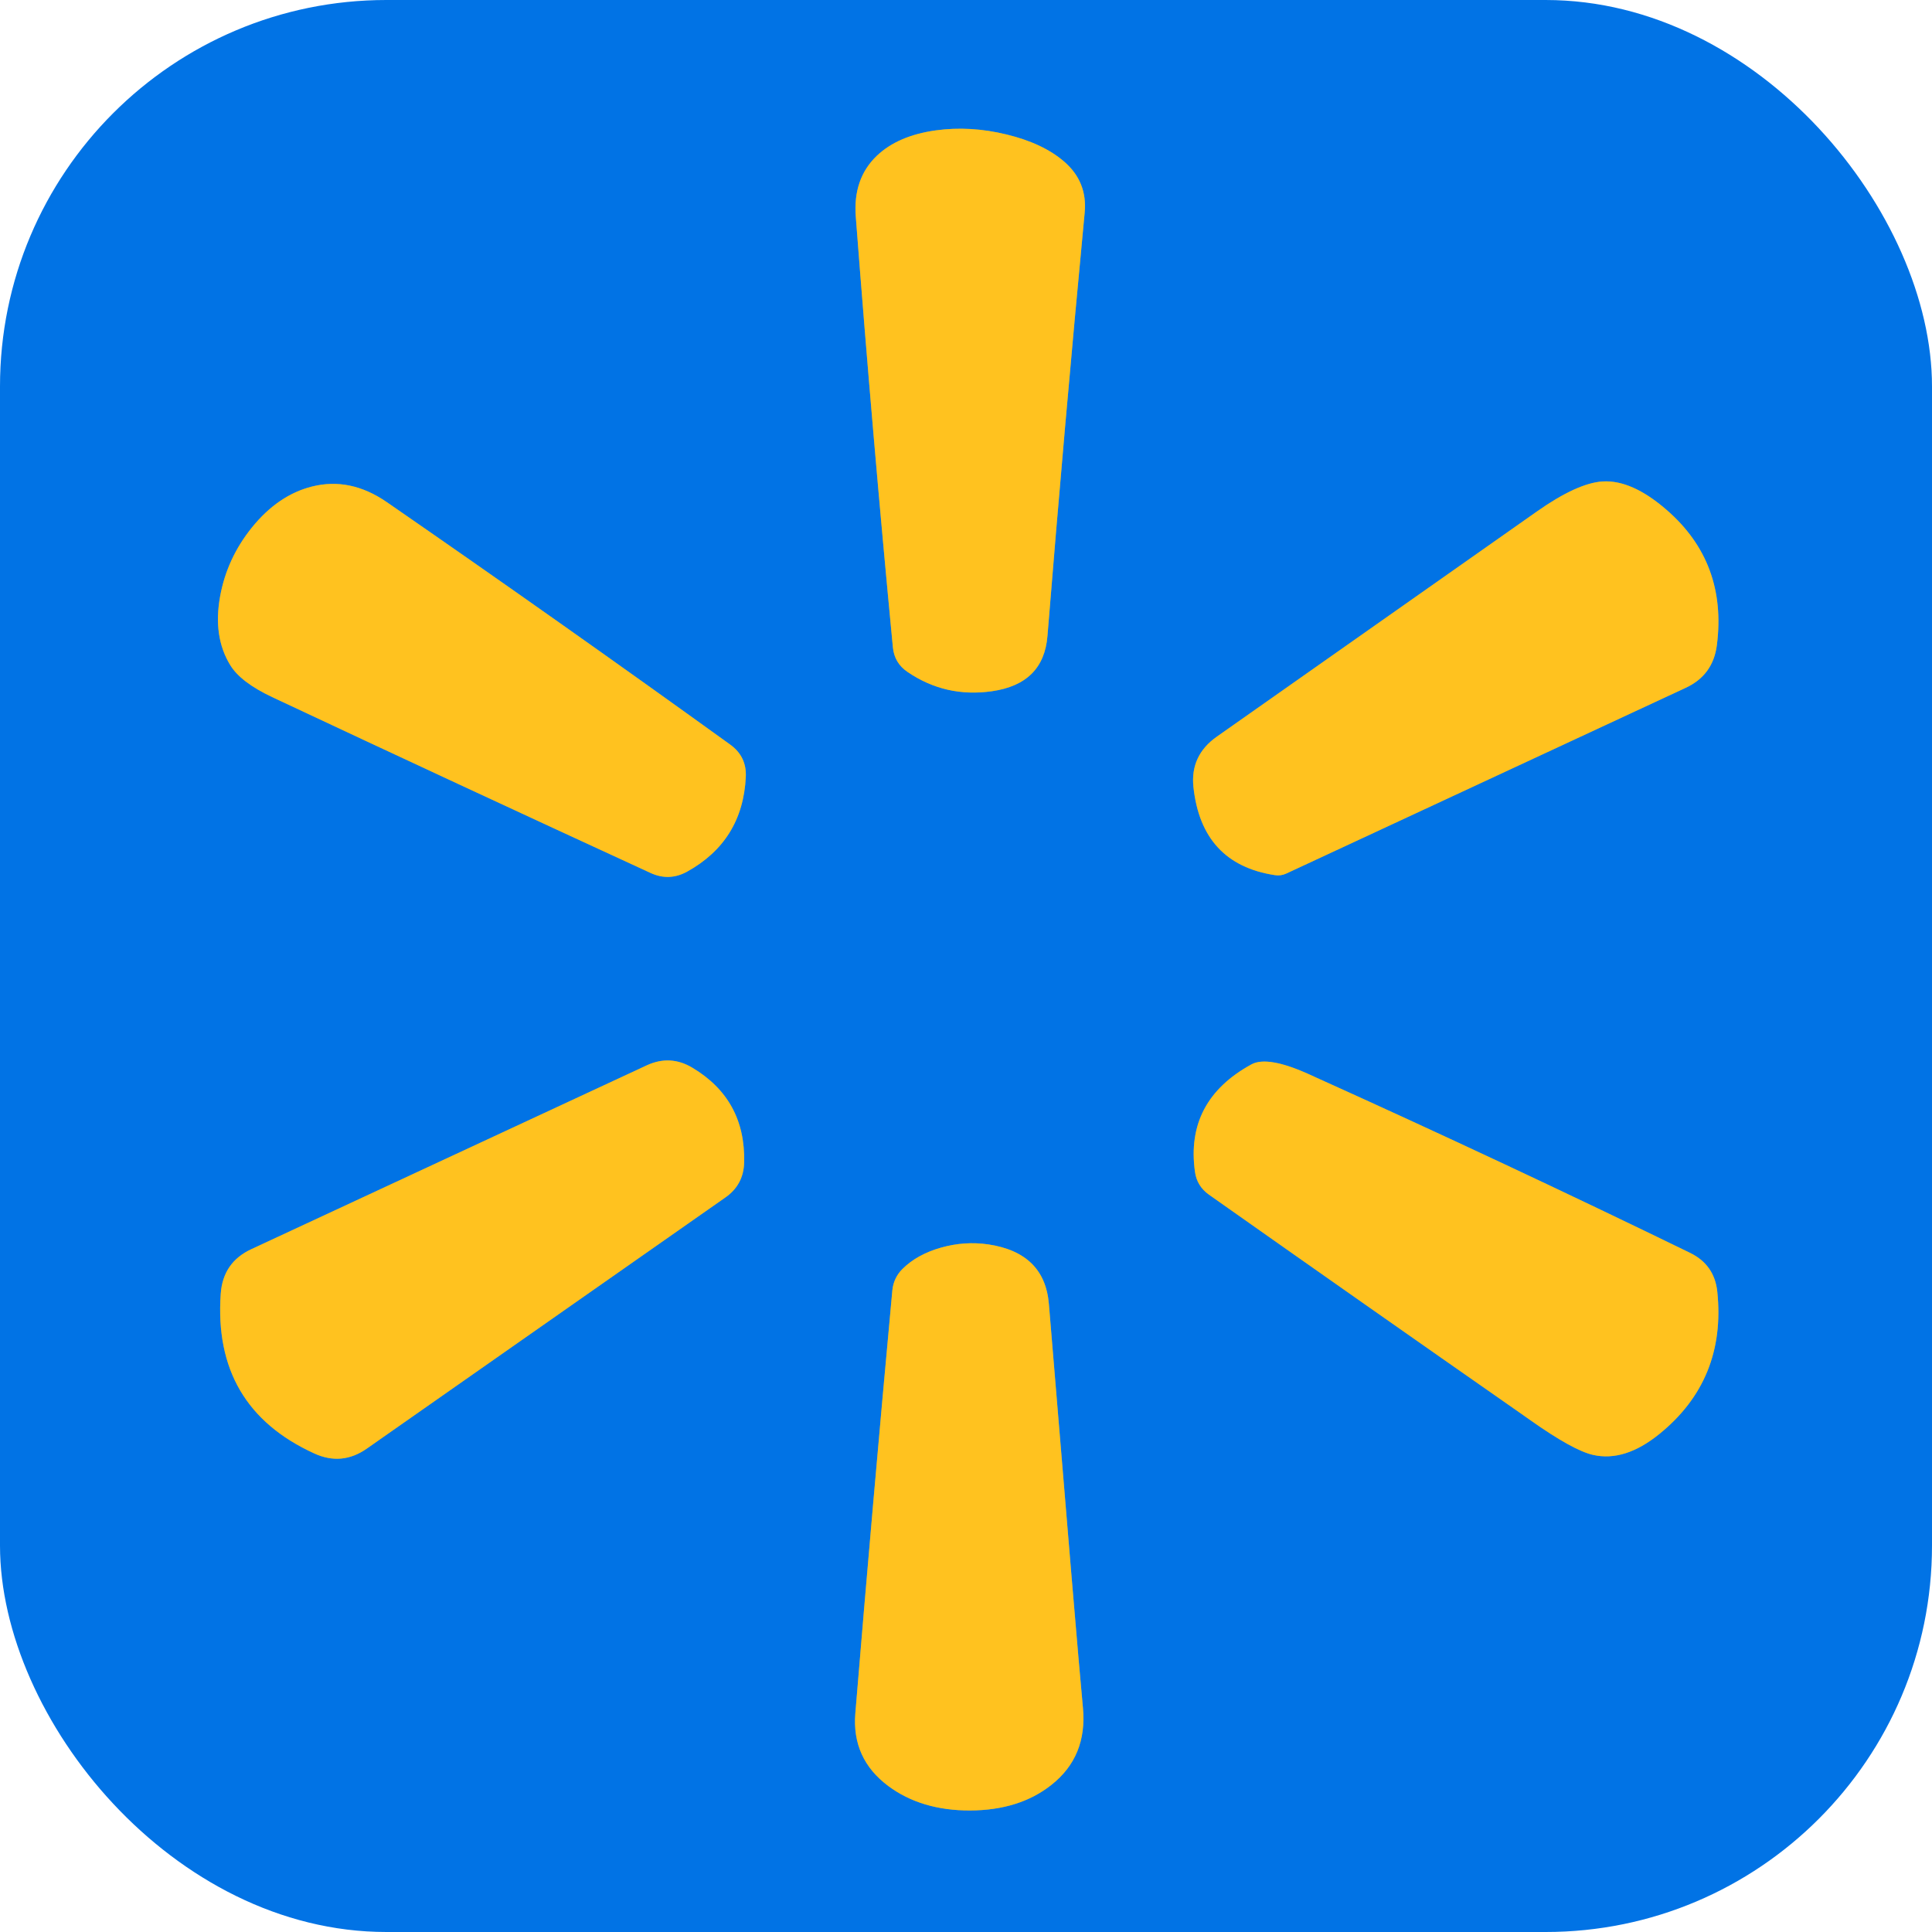<svg width="50" height="50" viewBox="0 0 50 50" fill="none" xmlns="http://www.w3.org/2000/svg">
<g clip-path="url(#clip0_2_454)">
<path d="M23.486 17.389C24.141 17.836 24.87 18.003 25.671 17.889C26.563 17.762 27.042 17.286 27.108 16.46C27.398 12.866 27.719 9.214 28.071 5.506C28.122 4.974 27.945 4.532 27.54 4.182C27.175 3.866 26.677 3.632 26.049 3.48C25.422 3.327 24.81 3.292 24.213 3.375C23.564 3.466 23.057 3.685 22.694 4.031C22.279 4.427 22.097 4.954 22.148 5.611C22.44 9.404 22.76 13.118 23.108 16.753C23.135 17.024 23.261 17.236 23.486 17.389Z" stroke="#809B82" stroke-width="3.2"/>
<path d="M18.901 19.273C15.944 17.14 12.98 15.047 10.009 12.994C9.38 12.561 8.736 12.426 8.077 12.591C7.493 12.737 6.975 13.09 6.52 13.651C6.088 14.187 5.814 14.782 5.696 15.438C5.571 16.127 5.657 16.717 5.955 17.207C6.136 17.507 6.499 17.784 7.043 18.04C10.213 19.529 13.479 21.047 16.841 22.594C17.161 22.74 17.476 22.727 17.784 22.557C18.742 22.025 19.248 21.208 19.301 20.108C19.318 19.758 19.185 19.479 18.901 19.273Z" stroke="#809B82" stroke-width="3.2"/>
<path d="M43.128 13.193C42.529 12.674 41.979 12.43 41.477 12.46C41.042 12.487 40.473 12.746 39.773 13.239C37.013 15.182 34.253 17.124 31.491 19.065C31.031 19.389 30.829 19.823 30.886 20.366C31.028 21.694 31.73 22.455 32.991 22.648C33.094 22.665 33.192 22.652 33.287 22.608L43.625 17.801C44.096 17.583 44.365 17.216 44.432 16.699C44.615 15.273 44.181 14.104 43.128 13.193Z" stroke="#809B82" stroke-width="3.2"/>
<path d="M17.92 27.634C17.538 27.404 17.144 27.384 16.738 27.571L6.508 32.327C6.016 32.554 5.751 32.94 5.713 33.483C5.575 35.438 6.381 36.815 8.131 37.614C8.608 37.834 9.062 37.792 9.494 37.489L18.767 30.994C19.087 30.773 19.251 30.467 19.258 30.077C19.283 28.997 18.837 28.183 17.92 27.634Z" stroke="#809B82" stroke-width="3.2"/>
<path d="M43.742 32.426C40.545 30.869 37.317 29.356 34.06 27.886C34.028 27.871 33.978 27.848 33.912 27.818C33.179 27.483 32.672 27.392 32.389 27.545C31.242 28.172 30.754 29.099 30.926 30.327C30.96 30.573 31.08 30.769 31.284 30.915C33.964 32.805 36.646 34.687 39.33 36.56C39.392 36.603 39.482 36.667 39.6 36.75C40.342 37.275 40.886 37.576 41.23 37.653C41.774 37.776 42.343 37.597 42.938 37.116C44.101 36.177 44.602 34.947 44.443 33.426C44.394 32.964 44.16 32.631 43.742 32.426Z" stroke="#809B82" stroke-width="3.2"/>
<path d="M27.145 33.75C27.073 32.865 26.55 32.35 25.577 32.205C25.171 32.146 24.765 32.173 24.358 32.287C23.943 32.404 23.609 32.589 23.355 32.841C23.202 32.994 23.115 33.179 23.094 33.395C22.753 37.081 22.434 40.729 22.136 44.341C22.072 45.123 22.356 45.75 22.989 46.222C23.559 46.646 24.265 46.857 25.108 46.855C25.956 46.851 26.657 46.631 27.21 46.193C27.833 45.701 28.105 45.035 28.026 44.196C27.925 43.128 27.632 39.646 27.145 33.75Z" stroke="#809B82" stroke-width="3.2"/>
<path d="M0 0H50V50H0V0ZM23.486 17.389C24.141 17.836 24.869 18.003 25.671 17.889C26.562 17.762 27.042 17.286 27.108 16.46C27.398 12.866 27.719 9.214 28.071 5.506C28.122 4.973 27.945 4.532 27.54 4.182C27.174 3.866 26.677 3.632 26.048 3.48C25.421 3.327 24.81 3.292 24.213 3.375C23.563 3.466 23.057 3.685 22.693 4.031C22.278 4.427 22.097 4.954 22.148 5.611C22.439 9.404 22.759 13.118 23.108 16.753C23.134 17.024 23.26 17.236 23.486 17.389ZM18.901 19.273C15.944 17.14 12.98 15.047 10.008 12.994C9.38 12.561 8.736 12.426 8.077 12.591C7.493 12.737 6.974 13.09 6.52 13.651C6.088 14.187 5.813 14.782 5.696 15.438C5.571 16.127 5.657 16.717 5.955 17.207C6.136 17.507 6.499 17.784 7.043 18.04C10.213 19.528 13.479 21.046 16.841 22.594C17.161 22.74 17.475 22.727 17.784 22.557C18.742 22.025 19.248 21.208 19.301 20.108C19.318 19.758 19.185 19.479 18.901 19.273ZM43.128 13.193C42.529 12.674 41.979 12.43 41.477 12.46C41.042 12.487 40.474 12.746 39.773 13.239C37.013 15.182 34.253 17.124 31.491 19.065C31.031 19.389 30.829 19.823 30.886 20.366C31.028 21.694 31.73 22.454 32.992 22.648C33.094 22.665 33.192 22.651 33.287 22.608L43.625 17.801C44.097 17.583 44.365 17.216 44.432 16.699C44.615 15.273 44.181 14.104 43.128 13.193ZM17.921 27.634C17.538 27.404 17.144 27.384 16.739 27.571L6.509 32.327C6.016 32.554 5.751 32.939 5.713 33.483C5.575 35.438 6.381 36.814 8.131 37.614C8.608 37.833 9.062 37.792 9.494 37.489L18.767 30.994C19.087 30.773 19.251 30.467 19.259 30.077C19.283 28.997 18.837 28.183 17.921 27.634ZM43.742 32.426C40.544 30.869 37.317 29.356 34.06 27.886C34.028 27.871 33.978 27.849 33.912 27.818C33.179 27.483 32.671 27.392 32.389 27.546C31.241 28.172 30.754 29.099 30.926 30.327C30.96 30.573 31.079 30.769 31.284 30.915C33.964 32.805 36.646 34.687 39.33 36.56C39.392 36.603 39.482 36.667 39.599 36.75C40.342 37.275 40.885 37.576 41.23 37.653C41.774 37.776 42.343 37.597 42.938 37.117C44.1 36.177 44.602 34.947 44.443 33.426C44.394 32.964 44.16 32.631 43.742 32.426ZM27.145 33.75C27.073 32.865 26.55 32.35 25.577 32.205C25.171 32.146 24.765 32.173 24.358 32.287C23.943 32.404 23.609 32.589 23.355 32.841C23.202 32.994 23.115 33.179 23.094 33.395C22.753 37.081 22.434 40.729 22.136 44.341C22.072 45.123 22.356 45.75 22.989 46.222C23.559 46.646 24.265 46.857 25.108 46.855C25.956 46.851 26.657 46.631 27.21 46.193C27.833 45.701 28.105 45.035 28.026 44.196C27.925 43.128 27.632 39.646 27.145 33.75Z" fill="#0173E5"/>
<path d="M23.486 17.389C23.26 17.236 23.134 17.024 23.108 16.753C22.759 13.118 22.439 9.404 22.148 5.611C22.096 4.954 22.278 4.427 22.693 4.031C23.057 3.685 23.563 3.466 24.213 3.375C24.809 3.292 25.421 3.327 26.048 3.48C26.677 3.632 27.174 3.866 27.54 4.182C27.945 4.532 28.122 4.974 28.071 5.506C27.719 9.214 27.398 12.866 27.108 16.46C27.041 17.286 26.562 17.762 25.67 17.889C24.869 18.003 24.141 17.836 23.486 17.389Z" fill="#FFC21F"/>
<path d="M18.901 19.273C19.185 19.479 19.318 19.758 19.301 20.108C19.248 21.208 18.742 22.025 17.784 22.557C17.476 22.727 17.161 22.74 16.841 22.594C13.479 21.047 10.213 19.529 7.043 18.04C6.499 17.784 6.136 17.507 5.955 17.207C5.657 16.717 5.571 16.127 5.696 15.438C5.814 14.782 6.088 14.187 6.52 13.651C6.975 13.09 7.493 12.737 8.077 12.591C8.736 12.426 9.38 12.561 10.009 12.994C12.98 15.047 15.944 17.14 18.901 19.273Z" fill="#FFC21F"/>
<path d="M43.128 13.193C44.181 14.104 44.615 15.273 44.432 16.699C44.365 17.216 44.096 17.583 43.625 17.801L33.287 22.608C33.192 22.652 33.094 22.665 32.991 22.648C31.73 22.455 31.028 21.694 30.886 20.366C30.829 19.823 31.031 19.389 31.491 19.065C34.253 17.124 37.013 15.182 39.773 13.239C40.473 12.746 41.042 12.487 41.477 12.46C41.979 12.43 42.529 12.674 43.128 13.193Z" fill="#FFC21F"/>
<path d="M17.92 27.634C18.837 28.183 19.283 28.997 19.258 30.077C19.251 30.467 19.087 30.773 18.767 30.994L9.494 37.489C9.062 37.792 8.608 37.834 8.131 37.614C6.381 36.815 5.575 35.438 5.713 33.483C5.751 32.94 6.016 32.554 6.508 32.327L16.738 27.571C17.144 27.384 17.538 27.404 17.92 27.634Z" fill="#FFC21F"/>
<path d="M43.742 32.426C44.16 32.631 44.394 32.964 44.443 33.426C44.602 34.947 44.101 36.177 42.938 37.116C42.343 37.597 41.774 37.776 41.23 37.653C40.886 37.576 40.342 37.275 39.6 36.75C39.482 36.667 39.392 36.603 39.33 36.56C36.646 34.687 33.964 32.805 31.284 30.915C31.08 30.769 30.96 30.573 30.926 30.327C30.754 29.099 31.242 28.172 32.389 27.545C32.672 27.392 33.179 27.483 33.912 27.818C33.978 27.848 34.028 27.871 34.06 27.886C37.317 29.356 40.545 30.869 43.742 32.426Z" fill="#FFC21F"/>
<path d="M23.355 32.841C23.609 32.589 23.943 32.404 24.358 32.287C24.765 32.173 25.171 32.146 25.577 32.205C26.55 32.35 27.073 32.865 27.145 33.75C27.632 39.646 27.925 43.128 28.026 44.196C28.105 45.035 27.833 45.701 27.21 46.193C26.657 46.631 25.956 46.851 25.108 46.855C24.265 46.857 23.559 46.646 22.989 46.222C22.356 45.75 22.072 45.123 22.136 44.341C22.434 40.729 22.753 37.081 23.094 33.395C23.115 33.179 23.202 32.994 23.355 32.841Z" fill="#FFC21F"/>
</g>
<defs>
<clipPath id="clip0_2_454">
<rect width="50" height="50" rx="10" fill="white"/>
</clipPath>
</defs>
</svg>
